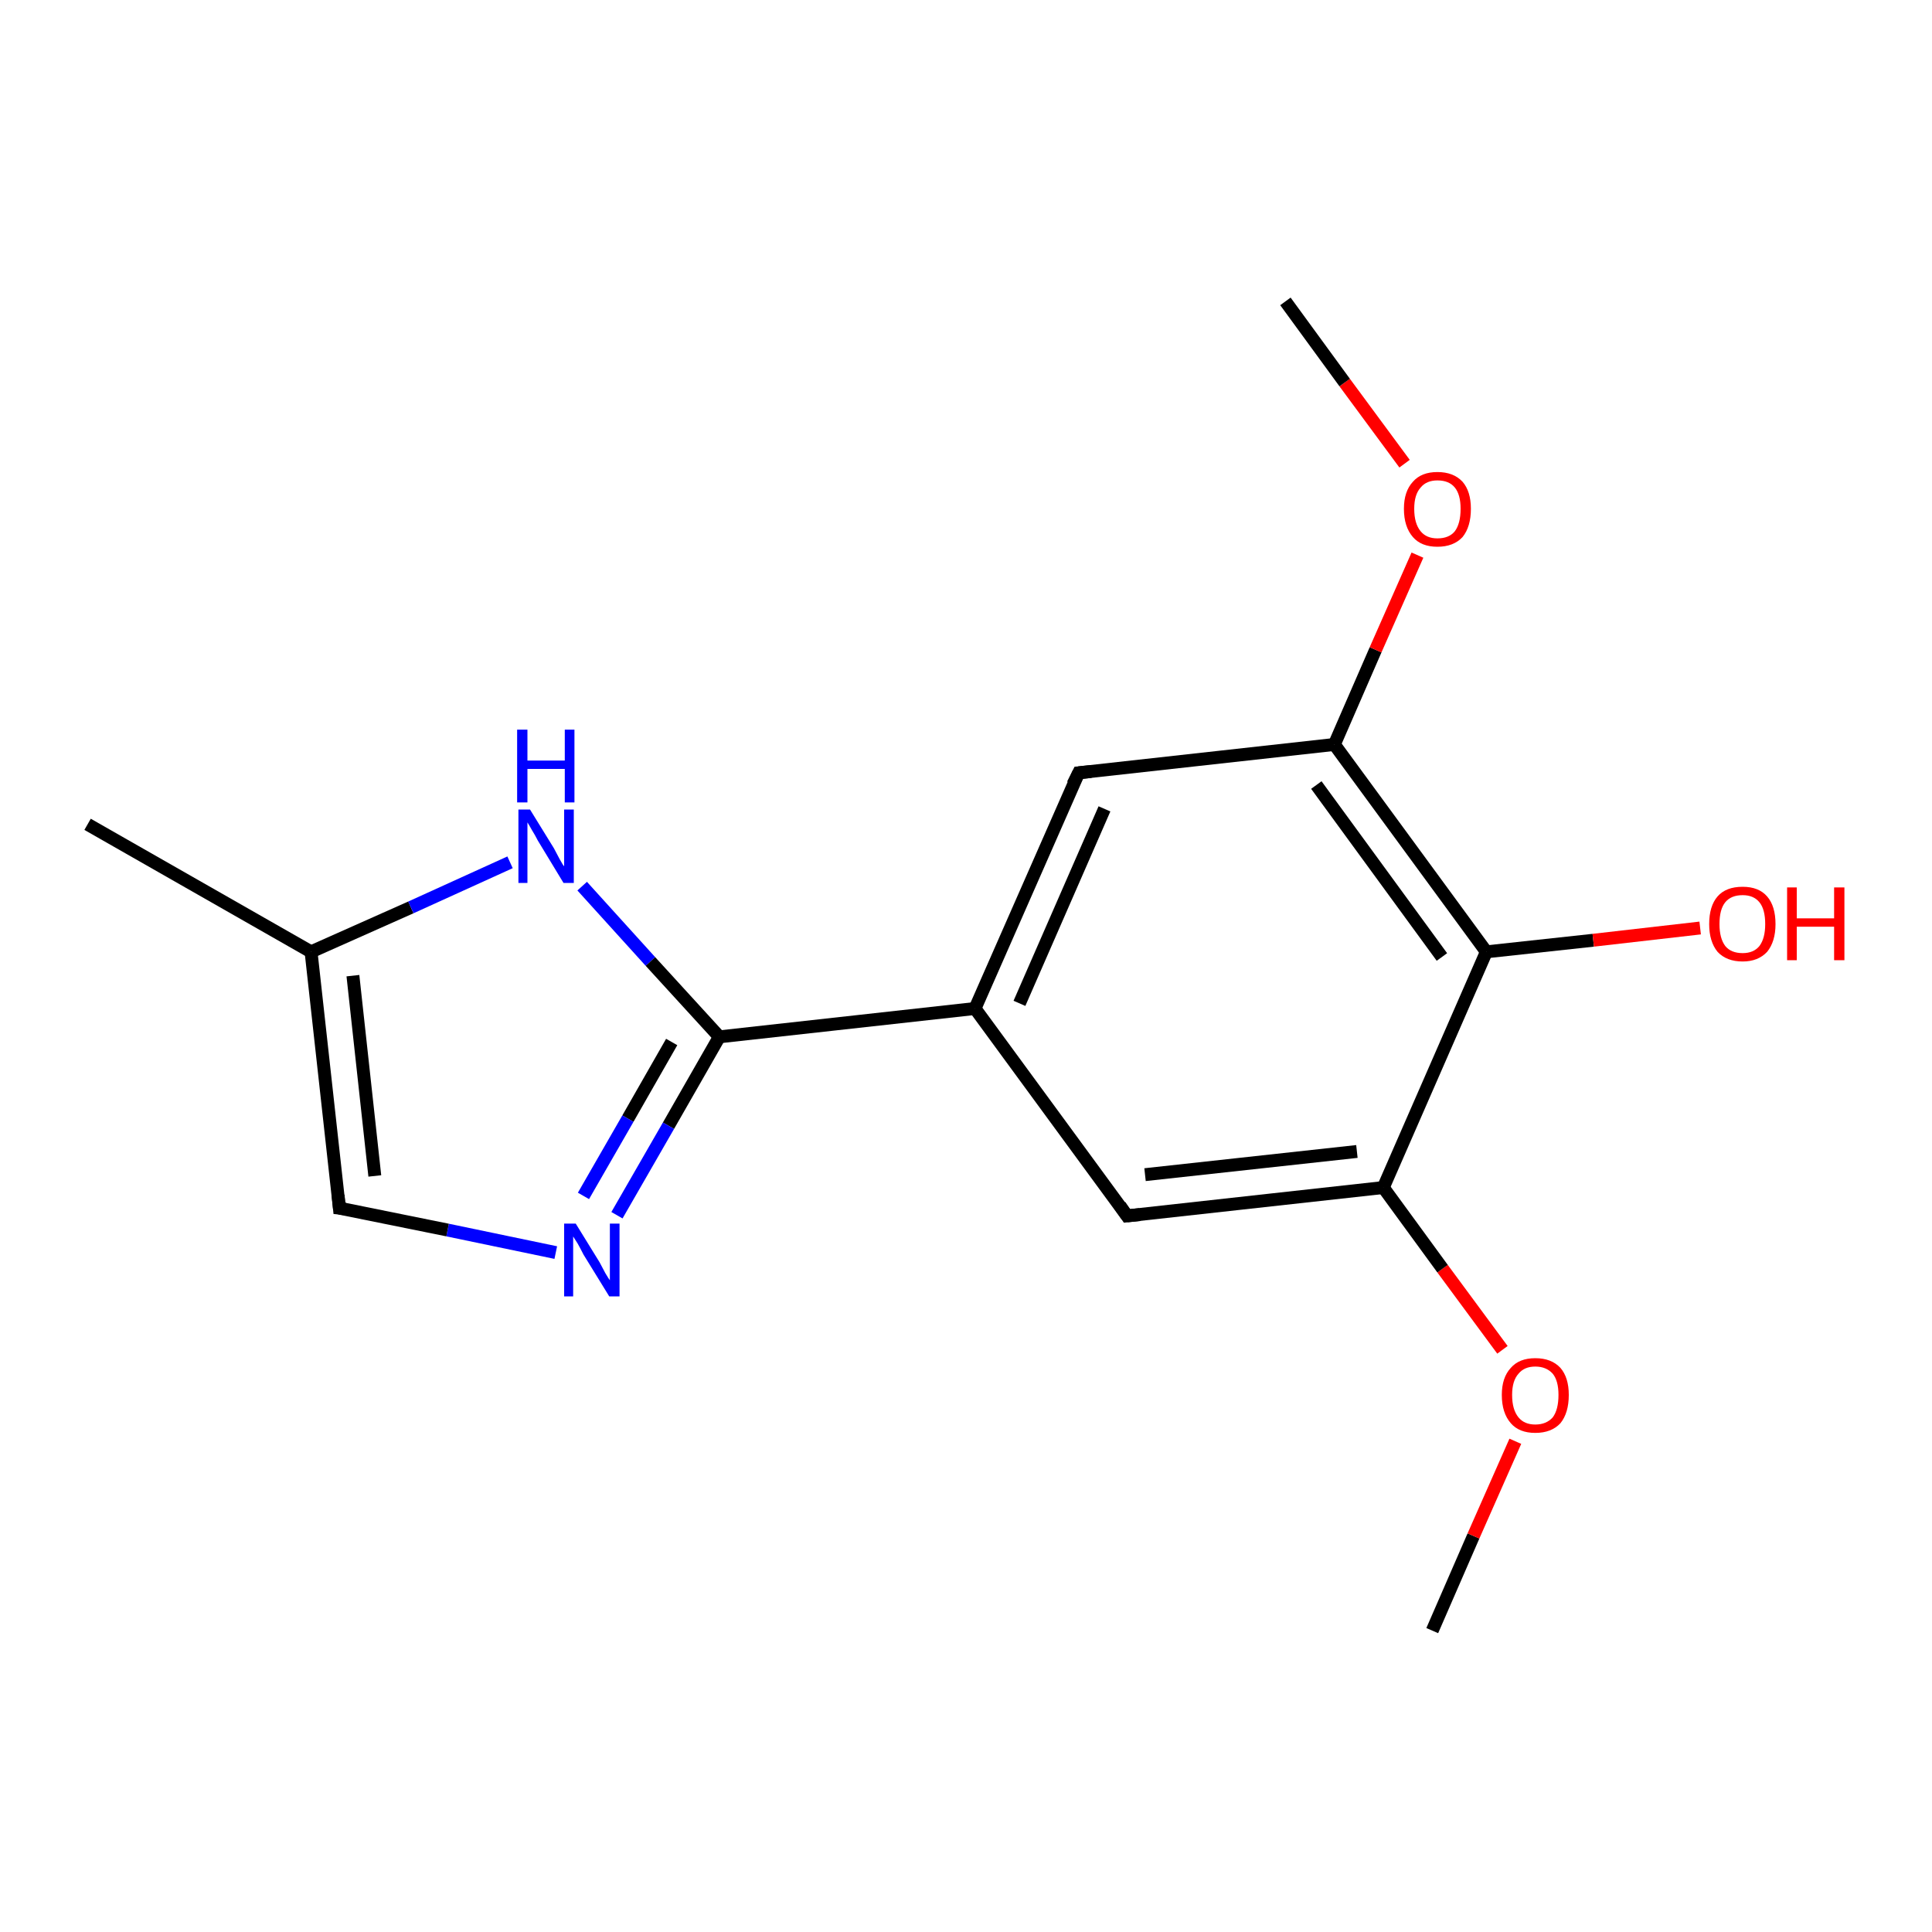 <?xml version='1.0' encoding='iso-8859-1'?>
<svg version='1.1' baseProfile='full'
              xmlns='http://www.w3.org/2000/svg'
                      xmlns:rdkit='http://www.rdkit.org/xml'
                      xmlns:xlink='http://www.w3.org/1999/xlink'
                  xml:space='preserve'
width='300px' height='300px' viewBox='0 0 300 300'>
<!-- END OF HEADER -->
<rect style='opacity:1.0;fill:#FFFFFF;stroke:none' width='300.0' height='300.0' x='0.0' y='0.0'> </rect>
<path class='bond-0 atom-0 atom-1' d='M 222.4,253.2 L 228.8,238.5' style='fill:none;fill-rule:evenodd;stroke:#000000;stroke-width:2.0px;stroke-linecap:butt;stroke-linejoin:miter;stroke-opacity:1' />
<path class='bond-0 atom-0 atom-1' d='M 228.8,238.5 L 235.3,223.8' style='fill:none;fill-rule:evenodd;stroke:#FF0000;stroke-width:2.0px;stroke-linecap:butt;stroke-linejoin:miter;stroke-opacity:1' />
<path class='bond-1 atom-1 atom-2' d='M 233.3,209.6 L 224.0,197.0' style='fill:none;fill-rule:evenodd;stroke:#FF0000;stroke-width:2.0px;stroke-linecap:butt;stroke-linejoin:miter;stroke-opacity:1' />
<path class='bond-1 atom-1 atom-2' d='M 224.0,197.0 L 214.8,184.4' style='fill:none;fill-rule:evenodd;stroke:#000000;stroke-width:2.0px;stroke-linecap:butt;stroke-linejoin:miter;stroke-opacity:1' />
<path class='bond-2 atom-2 atom-3' d='M 214.8,184.4 L 175.0,188.8' style='fill:none;fill-rule:evenodd;stroke:#000000;stroke-width:2.0px;stroke-linecap:butt;stroke-linejoin:miter;stroke-opacity:1' />
<path class='bond-2 atom-2 atom-3' d='M 210.7,178.8 L 177.8,182.4' style='fill:none;fill-rule:evenodd;stroke:#000000;stroke-width:2.0px;stroke-linecap:butt;stroke-linejoin:miter;stroke-opacity:1' />
<path class='bond-3 atom-3 atom-4' d='M 175.0,188.8 L 151.4,156.6' style='fill:none;fill-rule:evenodd;stroke:#000000;stroke-width:2.0px;stroke-linecap:butt;stroke-linejoin:miter;stroke-opacity:1' />
<path class='bond-4 atom-4 atom-5' d='M 151.4,156.6 L 167.5,120.0' style='fill:none;fill-rule:evenodd;stroke:#000000;stroke-width:2.0px;stroke-linecap:butt;stroke-linejoin:miter;stroke-opacity:1' />
<path class='bond-4 atom-4 atom-5' d='M 158.3,155.8 L 171.5,125.6' style='fill:none;fill-rule:evenodd;stroke:#000000;stroke-width:2.0px;stroke-linecap:butt;stroke-linejoin:miter;stroke-opacity:1' />
<path class='bond-5 atom-5 atom-6' d='M 167.5,120.0 L 207.2,115.6' style='fill:none;fill-rule:evenodd;stroke:#000000;stroke-width:2.0px;stroke-linecap:butt;stroke-linejoin:miter;stroke-opacity:1' />
<path class='bond-6 atom-6 atom-7' d='M 207.2,115.6 L 213.6,100.9' style='fill:none;fill-rule:evenodd;stroke:#000000;stroke-width:2.0px;stroke-linecap:butt;stroke-linejoin:miter;stroke-opacity:1' />
<path class='bond-6 atom-6 atom-7' d='M 213.6,100.9 L 220.1,86.2' style='fill:none;fill-rule:evenodd;stroke:#FF0000;stroke-width:2.0px;stroke-linecap:butt;stroke-linejoin:miter;stroke-opacity:1' />
<path class='bond-7 atom-7 atom-8' d='M 218.1,72.0 L 208.8,59.4' style='fill:none;fill-rule:evenodd;stroke:#FF0000;stroke-width:2.0px;stroke-linecap:butt;stroke-linejoin:miter;stroke-opacity:1' />
<path class='bond-7 atom-7 atom-8' d='M 208.8,59.4 L 199.6,46.8' style='fill:none;fill-rule:evenodd;stroke:#000000;stroke-width:2.0px;stroke-linecap:butt;stroke-linejoin:miter;stroke-opacity:1' />
<path class='bond-8 atom-6 atom-9' d='M 207.2,115.6 L 230.8,147.8' style='fill:none;fill-rule:evenodd;stroke:#000000;stroke-width:2.0px;stroke-linecap:butt;stroke-linejoin:miter;stroke-opacity:1' />
<path class='bond-8 atom-6 atom-9' d='M 204.4,121.9 L 223.9,148.6' style='fill:none;fill-rule:evenodd;stroke:#000000;stroke-width:2.0px;stroke-linecap:butt;stroke-linejoin:miter;stroke-opacity:1' />
<path class='bond-9 atom-9 atom-10' d='M 230.8,147.8 L 247.4,146.0' style='fill:none;fill-rule:evenodd;stroke:#000000;stroke-width:2.0px;stroke-linecap:butt;stroke-linejoin:miter;stroke-opacity:1' />
<path class='bond-9 atom-9 atom-10' d='M 247.4,146.0 L 264.0,144.1' style='fill:none;fill-rule:evenodd;stroke:#FF0000;stroke-width:2.0px;stroke-linecap:butt;stroke-linejoin:miter;stroke-opacity:1' />
<path class='bond-10 atom-4 atom-11' d='M 151.4,156.6 L 111.7,161.0' style='fill:none;fill-rule:evenodd;stroke:#000000;stroke-width:2.0px;stroke-linecap:butt;stroke-linejoin:miter;stroke-opacity:1' />
<path class='bond-11 atom-11 atom-12' d='M 111.7,161.0 L 103.8,174.8' style='fill:none;fill-rule:evenodd;stroke:#000000;stroke-width:2.0px;stroke-linecap:butt;stroke-linejoin:miter;stroke-opacity:1' />
<path class='bond-11 atom-11 atom-12' d='M 103.8,174.8 L 95.8,188.7' style='fill:none;fill-rule:evenodd;stroke:#0000FF;stroke-width:2.0px;stroke-linecap:butt;stroke-linejoin:miter;stroke-opacity:1' />
<path class='bond-11 atom-11 atom-12' d='M 104.3,161.8 L 97.5,173.7' style='fill:none;fill-rule:evenodd;stroke:#000000;stroke-width:2.0px;stroke-linecap:butt;stroke-linejoin:miter;stroke-opacity:1' />
<path class='bond-11 atom-11 atom-12' d='M 97.5,173.7 L 90.6,185.7' style='fill:none;fill-rule:evenodd;stroke:#0000FF;stroke-width:2.0px;stroke-linecap:butt;stroke-linejoin:miter;stroke-opacity:1' />
<path class='bond-12 atom-12 atom-13' d='M 86.3,194.5 L 69.5,191.0' style='fill:none;fill-rule:evenodd;stroke:#0000FF;stroke-width:2.0px;stroke-linecap:butt;stroke-linejoin:miter;stroke-opacity:1' />
<path class='bond-12 atom-12 atom-13' d='M 69.5,191.0 L 52.7,187.6' style='fill:none;fill-rule:evenodd;stroke:#000000;stroke-width:2.0px;stroke-linecap:butt;stroke-linejoin:miter;stroke-opacity:1' />
<path class='bond-13 atom-13 atom-14' d='M 52.7,187.6 L 48.3,147.8' style='fill:none;fill-rule:evenodd;stroke:#000000;stroke-width:2.0px;stroke-linecap:butt;stroke-linejoin:miter;stroke-opacity:1' />
<path class='bond-13 atom-13 atom-14' d='M 58.2,182.6 L 54.8,151.5' style='fill:none;fill-rule:evenodd;stroke:#000000;stroke-width:2.0px;stroke-linecap:butt;stroke-linejoin:miter;stroke-opacity:1' />
<path class='bond-14 atom-14 atom-15' d='M 48.3,147.8 L 13.6,128.0' style='fill:none;fill-rule:evenodd;stroke:#000000;stroke-width:2.0px;stroke-linecap:butt;stroke-linejoin:miter;stroke-opacity:1' />
<path class='bond-15 atom-14 atom-16' d='M 48.3,147.8 L 63.8,140.9' style='fill:none;fill-rule:evenodd;stroke:#000000;stroke-width:2.0px;stroke-linecap:butt;stroke-linejoin:miter;stroke-opacity:1' />
<path class='bond-15 atom-14 atom-16' d='M 63.8,140.9 L 79.2,133.9' style='fill:none;fill-rule:evenodd;stroke:#0000FF;stroke-width:2.0px;stroke-linecap:butt;stroke-linejoin:miter;stroke-opacity:1' />
<path class='bond-16 atom-9 atom-2' d='M 230.8,147.8 L 214.8,184.4' style='fill:none;fill-rule:evenodd;stroke:#000000;stroke-width:2.0px;stroke-linecap:butt;stroke-linejoin:miter;stroke-opacity:1' />
<path class='bond-17 atom-16 atom-11' d='M 90.4,137.6 L 101.0,149.3' style='fill:none;fill-rule:evenodd;stroke:#0000FF;stroke-width:2.0px;stroke-linecap:butt;stroke-linejoin:miter;stroke-opacity:1' />
<path class='bond-17 atom-16 atom-11' d='M 101.0,149.3 L 111.7,161.0' style='fill:none;fill-rule:evenodd;stroke:#000000;stroke-width:2.0px;stroke-linecap:butt;stroke-linejoin:miter;stroke-opacity:1' />
<path d='M 177.0,188.6 L 175.0,188.8 L 173.9,187.2' style='fill:none;stroke:#000000;stroke-width:2.0px;stroke-linecap:butt;stroke-linejoin:miter;stroke-opacity:1;' />
<path d='M 166.6,121.8 L 167.5,120.0 L 169.4,119.8' style='fill:none;stroke:#000000;stroke-width:2.0px;stroke-linecap:butt;stroke-linejoin:miter;stroke-opacity:1;' />
<path d='M 53.6,187.7 L 52.7,187.6 L 52.5,185.6' style='fill:none;stroke:#000000;stroke-width:2.0px;stroke-linecap:butt;stroke-linejoin:miter;stroke-opacity:1;' />
<path class='atom-1' d='M 233.2 216.6
Q 233.2 213.9, 234.6 212.4
Q 235.9 210.9, 238.4 210.9
Q 240.9 210.9, 242.3 212.4
Q 243.6 213.9, 243.6 216.6
Q 243.6 219.4, 242.3 221.0
Q 240.9 222.5, 238.4 222.5
Q 235.9 222.5, 234.6 221.0
Q 233.2 219.4, 233.2 216.6
M 238.4 221.2
Q 240.1 221.2, 241.1 220.1
Q 242.0 218.9, 242.0 216.6
Q 242.0 214.4, 241.1 213.3
Q 240.1 212.2, 238.4 212.2
Q 236.7 212.2, 235.8 213.3
Q 234.8 214.4, 234.8 216.6
Q 234.8 218.9, 235.8 220.1
Q 236.7 221.2, 238.4 221.2
' fill='#FF0000'/>
<path class='atom-7' d='M 218.0 79.0
Q 218.0 76.3, 219.4 74.8
Q 220.7 73.3, 223.2 73.3
Q 225.7 73.3, 227.1 74.8
Q 228.4 76.3, 228.4 79.0
Q 228.4 81.8, 227.1 83.4
Q 225.7 84.9, 223.2 84.9
Q 220.7 84.9, 219.4 83.4
Q 218.0 81.8, 218.0 79.0
M 223.2 83.6
Q 225.0 83.6, 225.9 82.5
Q 226.8 81.3, 226.8 79.0
Q 226.8 76.8, 225.9 75.7
Q 225.0 74.6, 223.2 74.6
Q 221.5 74.6, 220.6 75.7
Q 219.6 76.8, 219.6 79.0
Q 219.6 81.3, 220.6 82.5
Q 221.5 83.6, 223.2 83.6
' fill='#FF0000'/>
<path class='atom-10' d='M 265.4 143.5
Q 265.4 140.7, 266.7 139.2
Q 268.0 137.7, 270.6 137.7
Q 273.1 137.7, 274.4 139.2
Q 275.7 140.7, 275.7 143.5
Q 275.7 146.2, 274.4 147.8
Q 273.0 149.3, 270.6 149.3
Q 268.1 149.3, 266.7 147.8
Q 265.4 146.2, 265.4 143.5
M 270.6 148.0
Q 272.3 148.0, 273.2 146.9
Q 274.1 145.7, 274.1 143.5
Q 274.1 141.2, 273.2 140.1
Q 272.3 139.0, 270.6 139.0
Q 268.8 139.0, 267.9 140.1
Q 267.0 141.2, 267.0 143.5
Q 267.0 145.7, 267.9 146.9
Q 268.8 148.0, 270.6 148.0
' fill='#FF0000'/>
<path class='atom-10' d='M 277.5 137.8
L 279.0 137.8
L 279.0 142.6
L 284.8 142.6
L 284.8 137.8
L 286.4 137.8
L 286.4 149.1
L 284.8 149.1
L 284.8 143.9
L 279.0 143.9
L 279.0 149.1
L 277.5 149.1
L 277.5 137.8
' fill='#FF0000'/>
<path class='atom-12' d='M 89.4 190.0
L 93.1 196.0
Q 93.4 196.6, 94.0 197.7
Q 94.6 198.7, 94.7 198.8
L 94.7 190.0
L 96.2 190.0
L 96.2 201.3
L 94.6 201.3
L 90.6 194.8
Q 90.2 194.0, 89.7 193.1
Q 89.2 192.3, 89.0 192.0
L 89.0 201.3
L 87.6 201.3
L 87.6 190.0
L 89.4 190.0
' fill='#0000FF'/>
<path class='atom-16' d='M 82.3 125.7
L 86.0 131.7
Q 86.3 132.3, 86.9 133.4
Q 87.5 134.5, 87.6 134.5
L 87.6 125.7
L 89.1 125.7
L 89.1 137.1
L 87.5 137.1
L 83.5 130.5
Q 83.1 129.7, 82.6 128.9
Q 82.1 128.0, 81.9 127.7
L 81.9 137.1
L 80.5 137.1
L 80.5 125.7
L 82.3 125.7
' fill='#0000FF'/>
<path class='atom-16' d='M 80.3 113.3
L 81.9 113.3
L 81.9 118.1
L 87.7 118.1
L 87.7 113.3
L 89.2 113.3
L 89.2 124.6
L 87.7 124.6
L 87.7 119.4
L 81.9 119.4
L 81.9 124.6
L 80.3 124.6
L 80.3 113.3
' fill='#0000FF'/>
</svg>
